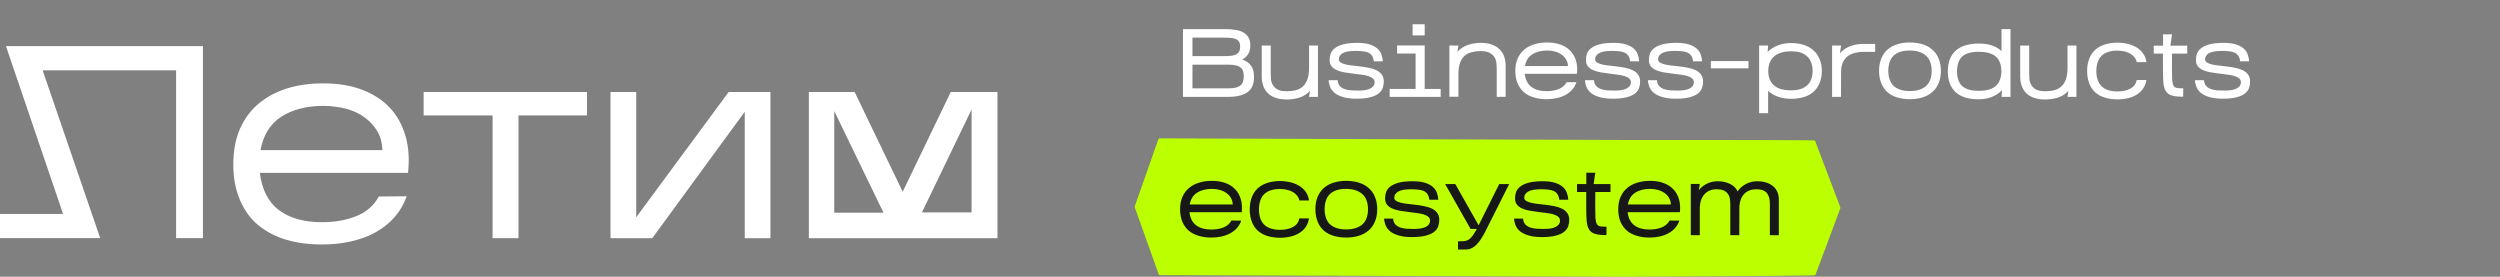 <?xml version="1.0" encoding="UTF-8"?> <svg xmlns="http://www.w3.org/2000/svg" width="542" height="60" viewBox="0 0 542 60" fill="none"><rect x="0" y="0" width="542" height="60" fill="#808080" stroke="none"/> <path d="M251.122 30.218C251.168 30.087 251.29 30 251.426 30L352.338 30.349C352.47 30.349 393.435 30.326 393.484 30.453L398.978 44.937C399.007 45.013 399.007 45.097 398.979 45.173L393.555 59.682C393.506 59.81 352.541 60.001 352.406 60L251.494 59.651C251.36 59.651 251.24 59.565 251.193 59.435L246.02 44.95C245.993 44.878 245.993 44.799 246.019 44.727L251.122 30.218Z" fill="#BCFF00"></path> <g clip-path="url(#clip0_101_105)"> <path d="M9.246 15.254L21.724 51.634H0V46.38H13.671L1.293 10H43.995V51.634H38.179V15.254H9.246Z" fill="white"></path> <path d="M88.168 42.554C87.573 44.245 86.681 45.788 85.54 47.081C84.4 48.374 83.011 49.469 81.425 50.364C79.838 51.26 78.003 51.906 76.02 52.354C74.036 52.802 71.954 53.001 69.772 53.001C66.896 53.001 64.317 52.653 61.986 51.956C59.656 51.26 57.623 50.165 55.937 48.772C54.251 47.379 52.962 45.539 52.02 43.35C51.077 41.161 50.581 38.574 50.581 35.639C50.581 32.704 51.077 30.117 52.02 27.928C53.011 25.739 54.35 23.899 56.086 22.456C57.821 21.013 59.854 19.919 62.234 19.173C64.615 18.426 67.193 18.078 70.02 18.078C73.292 18.078 76.119 18.526 78.549 19.471C80.978 20.416 83.011 21.71 84.549 23.401C86.135 25.093 87.226 27.132 87.921 29.52C88.615 31.908 88.763 34.544 88.466 37.48H56.334C56.78 41.111 58.168 43.798 60.449 45.539C62.78 47.28 65.854 48.175 69.772 48.175C72.648 48.175 75.127 47.728 77.309 46.832C79.491 45.937 81.078 44.544 82.119 42.604L88.168 42.554ZM70.119 22.953C66.449 22.953 63.425 23.749 60.995 25.291C58.565 26.883 57.077 29.271 56.482 32.555H82.912C82.863 31.062 82.516 29.669 81.821 28.475C81.127 27.281 80.185 26.287 79.044 25.441C77.904 24.595 76.565 23.998 74.978 23.55C73.441 23.202 71.854 22.953 70.119 22.953Z" fill="white"></path> <path d="M112.409 25.026V51.635H106.796V25.026H91.843V19.943H127.263V25.026H112.409Z" fill="white"></path> <path d="M161.461 24.229L141.412 51.635H132.358V19.943H137.93V47.1L157.978 19.943H167.033V51.635H161.461V24.229Z" fill="white"></path> <path d="M206.125 19.943L195.704 41.569L185.284 19.943H175.359V46.054V51.635H180.917H210.69H216.248V46.054V19.943H206.125ZM180.867 46.054V24.079L191.536 46.104H180.867V46.054ZM199.872 46.054L210.64 23.73V46.054H199.872Z" fill="white"></path> <path d="M271.87 16.72C271.87 18.244 271.387 19.342 270.422 20.014C269.471 20.671 268.072 21 266.225 21H256.469V6.312H265.638C266.463 6.312 267.205 6.368 267.862 6.48C268.533 6.578 269.107 6.767 269.583 7.047C270.058 7.313 270.422 7.676 270.674 8.138C270.939 8.586 271.072 9.166 271.072 9.879C271.072 10.635 270.911 11.257 270.59 11.747C270.268 12.223 269.855 12.607 269.352 12.901C270.177 13.195 270.8 13.635 271.219 14.223C271.653 14.796 271.87 15.629 271.87 16.72ZM258.525 12.166H265.449C266.051 12.166 266.568 12.139 267.002 12.083C267.435 12.027 267.785 11.922 268.051 11.768C268.331 11.614 268.533 11.404 268.659 11.138C268.799 10.859 268.869 10.509 268.869 10.089C268.869 9.67 268.792 9.334 268.638 9.082C268.499 8.816 268.282 8.621 267.988 8.495C267.708 8.355 267.351 8.264 266.918 8.222C266.484 8.18 265.981 8.159 265.407 8.159H258.525V12.166ZM258.525 19.154H266.225C266.939 19.154 267.519 19.098 267.967 18.986C268.415 18.86 268.757 18.685 268.995 18.461C269.247 18.223 269.415 17.944 269.499 17.622C269.597 17.3 269.646 16.943 269.646 16.552C269.646 16.146 269.604 15.789 269.52 15.482C269.436 15.174 269.268 14.908 269.016 14.684C268.764 14.461 268.408 14.293 267.946 14.181C267.498 14.069 266.904 14.013 266.163 14.013H258.525V19.154ZM283.992 19.678C283.405 20.35 282.677 20.832 281.81 21.126C280.943 21.42 279.964 21.567 278.872 21.567C278.075 21.567 277.348 21.462 276.69 21.252C276.033 21.056 275.466 20.748 274.991 20.329C274.529 19.909 274.172 19.384 273.921 18.755C273.669 18.125 273.543 17.391 273.543 16.552V9.879H275.494V15.901C275.494 16.251 275.508 16.657 275.536 17.118C275.578 17.566 275.704 17.986 275.914 18.377C276.138 18.769 276.48 19.105 276.942 19.384C277.418 19.65 278.089 19.783 278.956 19.783C279.656 19.783 280.299 19.713 280.887 19.573C281.474 19.419 281.978 19.161 282.397 18.797C282.831 18.433 283.167 17.937 283.405 17.307C283.656 16.664 283.789 15.845 283.803 14.852V9.879H285.734V21H283.803L283.992 19.678ZM300.01 17.685C300.01 18.16 299.933 18.622 299.779 19.07C299.625 19.517 299.332 19.916 298.898 20.266C298.478 20.601 297.877 20.874 297.093 21.084C296.324 21.294 295.317 21.399 294.072 21.399C292.953 21.399 292.016 21.287 291.26 21.063C290.505 20.853 289.89 20.566 289.414 20.203C288.952 19.825 288.617 19.398 288.407 18.923C288.197 18.433 288.078 17.923 288.05 17.391H290.002C290.043 17.923 290.204 18.342 290.484 18.65C290.764 18.944 291.114 19.168 291.533 19.321C291.967 19.461 292.442 19.552 292.96 19.594C293.478 19.622 294.002 19.636 294.534 19.636C295.709 19.636 296.583 19.475 297.156 19.154C297.73 18.818 298.017 18.384 298.017 17.853C298.017 17.503 297.891 17.223 297.639 17.013C297.387 16.79 297.052 16.615 296.632 16.489C296.226 16.363 295.751 16.265 295.205 16.195C294.674 16.111 294.121 16.041 293.548 15.985C292.82 15.901 292.135 15.803 291.491 15.691C290.848 15.58 290.288 15.419 289.813 15.209C289.337 14.999 288.959 14.719 288.68 14.37C288.4 14.02 288.26 13.565 288.26 13.006C288.26 12.53 288.337 12.069 288.491 11.621C288.659 11.173 288.959 10.782 289.393 10.446C289.841 10.096 290.449 9.817 291.218 9.607C292.002 9.397 293.016 9.292 294.261 9.292C295.38 9.292 296.289 9.411 296.989 9.649C297.702 9.886 298.261 10.194 298.667 10.572C299.073 10.95 299.353 11.376 299.506 11.852C299.674 12.327 299.772 12.81 299.8 13.3H297.849C297.793 12.796 297.66 12.397 297.45 12.104C297.254 11.796 296.989 11.565 296.653 11.411C296.317 11.257 295.918 11.159 295.457 11.117C294.995 11.062 294.478 11.034 293.904 11.034C292.603 11.034 291.666 11.201 291.093 11.537C290.533 11.873 290.253 12.306 290.253 12.838C290.253 13.132 290.386 13.37 290.652 13.551C290.932 13.719 291.288 13.859 291.722 13.971C292.156 14.069 292.631 14.146 293.149 14.202C293.666 14.258 294.163 14.314 294.639 14.37C295.38 14.454 296.072 14.559 296.716 14.684C297.373 14.81 297.94 14.992 298.415 15.23C298.905 15.468 299.29 15.782 299.569 16.174C299.863 16.566 300.01 17.069 300.01 17.685ZM308.873 5.263V7.676H306.25V5.263H308.873ZM312.335 19.279V21H301.277V19.279H306.9V11.6H302.893V9.858H308.873V19.279H312.335ZM326.422 20.979L324.491 21V14.957C324.491 14.593 324.47 14.188 324.428 13.74C324.401 13.293 324.275 12.873 324.051 12.481C323.827 12.09 323.484 11.761 323.023 11.495C322.561 11.215 321.897 11.075 321.029 11.075C320.33 11.075 319.687 11.152 319.099 11.306C318.512 11.446 318.001 11.698 317.567 12.062C317.148 12.425 316.812 12.929 316.56 13.572C316.322 14.216 316.196 15.034 316.182 16.027V20.979H314.231V9.858L316.182 9.879L315.973 11.243C316.56 10.572 317.288 10.082 318.155 9.775C319.036 9.453 320.022 9.292 321.113 9.292C321.911 9.292 322.631 9.397 323.274 9.607C323.932 9.817 324.491 10.131 324.953 10.551C325.429 10.957 325.792 11.474 326.044 12.104C326.296 12.733 326.422 13.467 326.422 14.307V20.979ZM341.779 17.832C341.57 18.433 341.262 18.965 340.856 19.426C340.451 19.888 339.961 20.273 339.387 20.58C338.828 20.888 338.198 21.119 337.499 21.273C336.8 21.427 336.065 21.504 335.296 21.504C334.289 21.504 333.373 21.378 332.547 21.126C331.722 20.888 331.009 20.517 330.407 20.014C329.82 19.51 329.358 18.874 329.022 18.105C328.701 17.335 328.533 16.433 328.519 15.398C328.519 14.363 328.687 13.46 329.022 12.691C329.372 11.908 329.848 11.264 330.449 10.761C331.065 10.243 331.792 9.858 332.631 9.607C333.47 9.341 334.387 9.208 335.38 9.208C336.527 9.208 337.527 9.369 338.38 9.691C339.248 10.012 339.954 10.474 340.5 11.075C341.059 11.663 341.458 12.376 341.695 13.216C341.933 14.055 341.996 14.985 341.884 16.006H330.554C330.708 17.279 331.19 18.223 332.002 18.839C332.827 19.454 333.925 19.762 335.296 19.762C336.303 19.762 337.191 19.608 337.961 19.3C338.73 18.979 339.297 18.482 339.66 17.811L341.779 17.832ZM335.422 10.95C334.135 10.95 333.058 11.229 332.191 11.789C331.337 12.334 330.813 13.181 330.617 14.328H339.933C339.919 13.796 339.786 13.32 339.534 12.901C339.297 12.481 338.975 12.132 338.569 11.852C338.163 11.558 337.688 11.334 337.142 11.18C336.597 11.027 336.023 10.95 335.422 10.95ZM355.58 17.685C355.58 18.16 355.503 18.622 355.349 19.07C355.195 19.517 354.902 19.916 354.468 20.266C354.048 20.601 353.447 20.874 352.663 21.084C351.894 21.294 350.887 21.399 349.642 21.399C348.523 21.399 347.586 21.287 346.83 21.063C346.075 20.853 345.46 20.566 344.984 20.203C344.522 19.825 344.187 19.398 343.977 18.923C343.767 18.433 343.648 17.923 343.62 17.391H345.571C345.613 17.923 345.774 18.342 346.054 18.65C346.334 18.944 346.684 19.168 347.103 19.321C347.537 19.461 348.012 19.552 348.53 19.594C349.047 19.622 349.572 19.636 350.104 19.636C351.279 19.636 352.153 19.475 352.726 19.154C353.3 18.818 353.587 18.384 353.587 17.853C353.587 17.503 353.461 17.223 353.209 17.013C352.957 16.79 352.621 16.615 352.202 16.489C351.796 16.363 351.321 16.265 350.775 16.195C350.243 16.111 349.691 16.041 349.117 15.985C348.39 15.901 347.705 15.803 347.061 15.691C346.418 15.58 345.858 15.419 345.383 15.209C344.907 14.999 344.529 14.719 344.25 14.37C343.97 14.02 343.83 13.565 343.83 13.006C343.83 12.53 343.907 12.069 344.061 11.621C344.229 11.173 344.529 10.782 344.963 10.446C345.411 10.096 346.019 9.817 346.788 9.607C347.572 9.397 348.586 9.292 349.831 9.292C350.95 9.292 351.859 9.411 352.559 9.649C353.272 9.886 353.831 10.194 354.237 10.572C354.643 10.95 354.922 11.376 355.076 11.852C355.244 12.327 355.342 12.81 355.37 13.3H353.419C353.363 12.796 353.23 12.397 353.02 12.104C352.824 11.796 352.559 11.565 352.223 11.411C351.887 11.257 351.488 11.159 351.027 11.117C350.565 11.062 350.048 11.034 349.474 11.034C348.173 11.034 347.236 11.201 346.663 11.537C346.103 11.873 345.823 12.306 345.823 12.838C345.823 13.132 345.956 13.37 346.222 13.551C346.502 13.719 346.858 13.859 347.292 13.971C347.726 14.069 348.201 14.146 348.719 14.202C349.236 14.258 349.733 14.314 350.209 14.37C350.95 14.454 351.642 14.559 352.286 14.684C352.943 14.81 353.51 14.992 353.985 15.23C354.475 15.468 354.86 15.782 355.139 16.174C355.433 16.566 355.58 17.069 355.58 17.685ZM369.227 17.685C369.227 18.16 369.15 18.622 368.996 19.07C368.842 19.517 368.548 19.916 368.114 20.266C367.695 20.601 367.093 20.874 366.31 21.084C365.541 21.294 364.534 21.399 363.289 21.399C362.17 21.399 361.232 21.287 360.477 21.063C359.722 20.853 359.106 20.566 358.631 20.203C358.169 19.825 357.833 19.398 357.623 18.923C357.414 18.433 357.295 17.923 357.267 17.391H359.218C359.26 17.923 359.421 18.342 359.701 18.65C359.98 18.944 360.33 19.168 360.75 19.321C361.183 19.461 361.659 19.552 362.177 19.594C362.694 19.622 363.219 19.636 363.75 19.636C364.925 19.636 365.799 19.475 366.373 19.154C366.946 18.818 367.233 18.384 367.233 17.853C367.233 17.503 367.107 17.223 366.856 17.013C366.604 16.79 366.268 16.615 365.848 16.489C365.443 16.363 364.967 16.265 364.422 16.195C363.89 16.111 363.338 16.041 362.764 15.985C362.037 15.901 361.351 15.803 360.708 15.691C360.064 15.58 359.505 15.419 359.029 15.209C358.554 14.999 358.176 14.719 357.896 14.37C357.616 14.02 357.477 13.565 357.477 13.006C357.477 12.53 357.553 12.069 357.707 11.621C357.875 11.173 358.176 10.782 358.61 10.446C359.057 10.096 359.666 9.817 360.435 9.607C361.218 9.397 362.232 9.292 363.477 9.292C364.596 9.292 365.506 9.411 366.205 9.649C366.918 9.886 367.478 10.194 367.884 10.572C368.289 10.95 368.569 11.376 368.723 11.852C368.891 12.327 368.989 12.81 369.017 13.3H367.065C367.009 12.796 366.877 12.397 366.667 12.104C366.471 11.796 366.205 11.565 365.869 11.411C365.534 11.257 365.135 11.159 364.673 11.117C364.212 11.062 363.694 11.034 363.121 11.034C361.82 11.034 360.883 11.201 360.309 11.537C359.75 11.873 359.47 12.306 359.47 12.838C359.47 13.132 359.603 13.37 359.868 13.551C360.148 13.719 360.505 13.859 360.939 13.971C361.372 14.069 361.848 14.146 362.365 14.202C362.883 14.258 363.38 14.314 363.855 14.37C364.596 14.454 365.289 14.559 365.932 14.684C366.59 14.81 367.156 14.992 367.632 15.23C368.121 15.468 368.506 15.782 368.786 16.174C369.08 16.566 369.227 17.069 369.227 17.685ZM379.075 13.237V14.81H370.913V13.237H379.075ZM388.365 21.42C387.372 21.42 386.442 21.28 385.575 21C384.707 20.706 383.959 20.273 383.329 19.699V24.546H381.378V9.879H383.329L383.225 11.243C383.854 10.642 384.595 10.173 385.449 9.837C386.316 9.502 387.26 9.334 388.281 9.334C389.232 9.334 390.114 9.453 390.925 9.691C391.736 9.928 392.436 10.299 393.023 10.803C393.625 11.292 394.093 11.915 394.429 12.67C394.779 13.412 394.961 14.293 394.975 15.314C394.975 16.363 394.807 17.272 394.471 18.041C394.149 18.811 393.695 19.447 393.107 19.951C392.52 20.454 391.82 20.825 391.009 21.063C390.198 21.301 389.316 21.42 388.365 21.42ZM383.35 15.377C383.364 16.146 383.49 16.797 383.728 17.328C383.98 17.86 384.323 18.293 384.756 18.629C385.19 18.965 385.7 19.209 386.288 19.363C386.889 19.517 387.54 19.594 388.239 19.594C388.939 19.594 389.575 19.517 390.149 19.363C390.736 19.209 391.233 18.965 391.638 18.629C392.058 18.293 392.38 17.86 392.604 17.328C392.841 16.797 392.967 16.146 392.981 15.377C392.967 14.607 392.841 13.957 392.604 13.425C392.38 12.88 392.065 12.439 391.659 12.104C391.254 11.754 390.764 11.502 390.191 11.348C389.617 11.194 388.981 11.117 388.281 11.117C387.568 11.117 386.91 11.201 386.309 11.369C385.721 11.523 385.204 11.775 384.756 12.124C384.323 12.46 383.98 12.901 383.728 13.446C383.49 13.978 383.364 14.621 383.35 15.377ZM403.995 11.243C403.296 11.243 402.652 11.327 402.065 11.495C401.477 11.649 400.967 11.894 400.533 12.229C400.099 12.565 399.764 13.006 399.526 13.551C399.288 14.083 399.162 14.733 399.148 15.503L399.127 21H397.197V9.879H399.148L398.896 11.558C399.47 10.887 400.19 10.383 401.057 10.047C401.925 9.698 402.904 9.523 403.995 9.523H406.534V11.243H403.995ZM420.789 15.419C420.775 16.44 420.6 17.335 420.264 18.105C419.943 18.86 419.481 19.489 418.88 19.993C418.292 20.496 417.586 20.874 416.76 21.126C415.949 21.378 415.047 21.504 414.054 21.504C413.046 21.504 412.137 21.378 411.326 21.126C410.515 20.888 409.815 20.517 409.228 20.014C408.654 19.51 408.207 18.874 407.885 18.105C407.563 17.335 407.395 16.433 407.381 15.398C407.381 14.363 407.542 13.46 407.864 12.691C408.186 11.908 408.633 11.264 409.207 10.761C409.794 10.243 410.494 9.858 411.305 9.607C412.13 9.341 413.039 9.208 414.033 9.208C415.04 9.208 415.956 9.334 416.781 9.586C417.607 9.837 418.313 10.222 418.9 10.74C419.502 11.243 419.964 11.887 420.285 12.67C420.621 13.453 420.789 14.37 420.789 15.419ZM409.375 15.356C409.403 16.866 409.815 17.979 410.613 18.692C411.424 19.391 412.571 19.741 414.054 19.741C415.536 19.741 416.69 19.391 417.516 18.692C418.341 17.993 418.768 16.881 418.796 15.356C418.768 13.831 418.334 12.719 417.495 12.02C416.655 11.306 415.494 10.95 414.012 10.95C412.529 10.95 411.389 11.306 410.592 12.02C409.808 12.719 409.403 13.831 409.375 15.356ZM434.054 19.531C433.466 20.161 432.732 20.65 431.851 21C430.969 21.364 429.976 21.538 428.871 21.525C427.864 21.525 426.955 21.406 426.143 21.168C425.346 20.93 424.661 20.566 424.087 20.077C423.514 19.587 423.073 18.972 422.765 18.23C422.458 17.475 422.297 16.587 422.283 15.566C422.283 14.517 422.43 13.607 422.723 12.838C423.031 12.069 423.472 11.432 424.045 10.929C424.633 10.425 425.339 10.054 426.164 9.817C427.004 9.565 427.955 9.439 429.018 9.439C431.158 9.439 432.795 9.984 433.928 11.075V6.312H435.879V21H433.928L434.054 19.531ZM424.276 15.503C424.304 17.027 424.717 18.111 425.514 18.755C426.311 19.384 427.465 19.699 428.976 19.699C429.731 19.699 430.41 19.622 431.011 19.468C431.627 19.314 432.144 19.07 432.564 18.734C432.984 18.398 433.305 17.965 433.529 17.433C433.767 16.901 433.893 16.258 433.907 15.503C433.879 13.964 433.459 12.873 432.648 12.229C431.851 11.572 430.641 11.236 429.018 11.222C427.395 11.222 426.206 11.551 425.451 12.209C424.696 12.866 424.304 13.964 424.276 15.503ZM448.427 19.678C447.84 20.35 447.113 20.832 446.245 21.126C445.378 21.42 444.399 21.567 443.308 21.567C442.51 21.567 441.783 21.462 441.126 21.252C440.468 21.056 439.902 20.748 439.426 20.329C438.965 19.909 438.608 19.384 438.356 18.755C438.104 18.125 437.978 17.391 437.978 16.552V9.879H439.93V15.901C439.93 16.251 439.944 16.657 439.972 17.118C440.014 17.566 440.14 17.986 440.349 18.377C440.573 18.769 440.916 19.105 441.377 19.384C441.853 19.65 442.524 19.783 443.392 19.783C444.091 19.783 444.735 19.713 445.322 19.573C445.91 19.419 446.413 19.161 446.833 18.797C447.266 18.433 447.602 17.937 447.84 17.307C448.092 16.664 448.225 15.845 448.239 14.852V9.879H450.169V21H448.239L448.427 19.678ZM465.327 17.349C465.229 18.049 464.998 18.664 464.634 19.195C464.284 19.713 463.83 20.147 463.27 20.496C462.725 20.846 462.095 21.105 461.382 21.273C460.669 21.455 459.899 21.546 459.074 21.546C458.067 21.546 457.158 21.42 456.346 21.168C455.549 20.93 454.864 20.559 454.29 20.056C453.716 19.552 453.276 18.916 452.968 18.146C452.66 17.377 452.5 16.475 452.486 15.44C452.486 14.405 452.639 13.502 452.947 12.733C453.255 11.95 453.689 11.306 454.248 10.803C454.822 10.285 455.514 9.9 456.325 9.649C457.137 9.383 458.039 9.25 459.032 9.25C459.857 9.25 460.627 9.341 461.34 9.523C462.067 9.705 462.711 9.97 463.27 10.32C463.83 10.67 464.291 11.11 464.655 11.642C465.019 12.159 465.25 12.768 465.348 13.467H463.249C463.165 13.062 462.998 12.705 462.746 12.397C462.508 12.09 462.2 11.831 461.823 11.621C461.459 11.411 461.032 11.25 460.543 11.138C460.067 11.027 459.557 10.97 459.011 10.97C457.528 10.985 456.409 11.348 455.654 12.062C454.898 12.775 454.507 13.894 454.479 15.419C454.507 16.93 454.905 18.041 455.675 18.755C456.458 19.468 457.591 19.825 459.074 19.825C460.179 19.825 461.109 19.622 461.865 19.216C462.62 18.811 463.082 18.188 463.249 17.349H465.327ZM473.31 20.958C472.261 20.972 471.442 20.888 470.855 20.706C470.267 20.524 469.827 20.203 469.533 19.741C469.253 19.265 469.078 18.615 469.008 17.79C468.953 16.95 468.925 15.887 468.925 14.6V11.621H466.931V9.9H468.946V7.446H470.897L470.54 9.9H474.191V11.621H470.897L470.876 14.6C470.876 15.706 470.89 16.566 470.918 17.181C470.96 17.797 471.058 18.251 471.212 18.545C471.379 18.839 471.624 19.014 471.946 19.07C472.282 19.126 472.743 19.154 473.331 19.154L473.31 20.958ZM487.825 17.685C487.825 18.16 487.748 18.622 487.594 19.07C487.44 19.517 487.146 19.916 486.713 20.266C486.293 20.601 485.692 20.874 484.908 21.084C484.139 21.294 483.132 21.399 481.887 21.399C480.768 21.399 479.831 21.287 479.075 21.063C478.32 20.853 477.705 20.566 477.229 20.203C476.767 19.825 476.432 19.398 476.222 18.923C476.012 18.433 475.893 17.923 475.865 17.391H477.816C477.858 17.923 478.019 18.342 478.299 18.65C478.579 18.944 478.928 19.168 479.348 19.321C479.782 19.461 480.257 19.552 480.775 19.594C481.292 19.622 481.817 19.636 482.349 19.636C483.524 19.636 484.398 19.475 484.971 19.154C485.545 18.818 485.832 18.384 485.832 17.853C485.832 17.503 485.706 17.223 485.454 17.013C485.202 16.79 484.866 16.615 484.447 16.489C484.041 16.363 483.566 16.265 483.02 16.195C482.488 16.111 481.936 16.041 481.362 15.985C480.635 15.901 479.95 15.803 479.306 15.691C478.663 15.58 478.103 15.419 477.628 15.209C477.152 14.999 476.774 14.719 476.495 14.37C476.215 14.02 476.075 13.565 476.075 13.006C476.075 12.53 476.152 12.069 476.306 11.621C476.474 11.173 476.774 10.782 477.208 10.446C477.656 10.096 478.264 9.817 479.033 9.607C479.817 9.397 480.831 9.292 482.076 9.292C483.195 9.292 484.104 9.411 484.803 9.649C485.517 9.886 486.076 10.194 486.482 10.572C486.888 10.95 487.167 11.376 487.321 11.852C487.489 12.327 487.587 12.81 487.615 13.3H485.664C485.608 12.796 485.475 12.397 485.265 12.104C485.069 11.796 484.803 11.565 484.468 11.411C484.132 11.257 483.733 11.159 483.272 11.117C482.81 11.062 482.293 11.034 481.719 11.034C480.418 11.034 479.481 11.201 478.907 11.537C478.348 11.873 478.068 12.306 478.068 12.838C478.068 13.132 478.201 13.37 478.467 13.551C478.747 13.719 479.103 13.859 479.537 13.971C479.971 14.069 480.446 14.146 480.964 14.202C481.481 14.258 481.978 14.314 482.453 14.37C483.195 14.454 483.887 14.559 484.531 14.684C485.188 14.81 485.755 14.992 486.23 15.23C486.72 15.468 487.105 15.782 487.384 16.174C487.678 16.566 487.825 17.069 487.825 17.685Z" fill="white"></path> <path d="M269.1 47.832C268.89 48.433 268.582 48.965 268.177 49.426C267.771 49.888 267.282 50.273 266.708 50.58C266.149 50.888 265.519 51.119 264.82 51.273C264.12 51.427 263.386 51.504 262.617 51.504C261.609 51.504 260.693 51.378 259.868 51.126C259.043 50.888 258.329 50.517 257.728 50.014C257.14 49.51 256.679 48.874 256.343 48.105C256.021 47.335 255.853 46.433 255.839 45.398C255.839 44.363 256.007 43.46 256.343 42.691C256.693 41.908 257.168 41.264 257.77 40.761C258.385 40.243 259.113 39.858 259.952 39.607C260.791 39.341 261.707 39.208 262.7 39.208C263.847 39.208 264.848 39.369 265.701 39.691C266.568 40.012 267.275 40.474 267.82 41.075C268.38 41.663 268.778 42.376 269.016 43.216C269.254 44.055 269.317 44.985 269.205 46.006H257.875C258.028 47.279 258.511 48.223 259.322 48.839C260.148 49.454 261.246 49.762 262.617 49.762C263.624 49.762 264.512 49.608 265.281 49.3C266.051 48.979 266.617 48.482 266.981 47.811L269.1 47.832ZM262.742 40.95C261.456 40.95 260.378 41.229 259.511 41.789C258.658 42.334 258.133 43.181 257.938 44.328H267.254C267.24 43.796 267.107 43.321 266.855 42.901C266.617 42.481 266.295 42.132 265.89 41.852C265.484 41.558 265.008 41.334 264.463 41.18C263.917 41.026 263.344 40.95 262.742 40.95ZM283.782 47.349C283.684 48.048 283.453 48.664 283.089 49.196C282.74 49.713 282.285 50.147 281.726 50.496C281.18 50.846 280.551 51.105 279.837 51.273C279.124 51.455 278.354 51.545 277.529 51.545C276.522 51.545 275.613 51.42 274.801 51.168C274.004 50.93 273.319 50.559 272.745 50.056C272.172 49.552 271.731 48.916 271.423 48.146C271.116 47.377 270.955 46.475 270.941 45.44C270.941 44.405 271.095 43.502 271.402 42.733C271.71 41.95 272.144 41.306 272.703 40.803C273.277 40.285 273.969 39.9 274.78 39.649C275.592 39.383 276.494 39.25 277.487 39.25C278.312 39.25 279.082 39.341 279.795 39.523C280.523 39.705 281.166 39.97 281.726 40.32C282.285 40.67 282.747 41.11 283.11 41.642C283.474 42.16 283.705 42.768 283.803 43.467H281.705C281.621 43.062 281.453 42.705 281.201 42.397C280.963 42.09 280.655 41.831 280.278 41.621C279.914 41.411 279.487 41.25 278.998 41.138C278.522 41.026 278.012 40.971 277.466 40.971C275.983 40.984 274.864 41.348 274.109 42.062C273.354 42.775 272.962 43.894 272.934 45.419C272.962 46.929 273.361 48.041 274.13 48.755C274.913 49.468 276.046 49.825 277.529 49.825C278.634 49.825 279.564 49.622 280.32 49.217C281.075 48.811 281.537 48.188 281.705 47.349H283.782ZM298.584 45.419C298.57 46.44 298.395 47.335 298.06 48.105C297.738 48.86 297.276 49.489 296.675 49.993C296.087 50.496 295.381 50.874 294.556 51.126C293.744 51.378 292.842 51.504 291.849 51.504C290.842 51.504 289.933 51.378 289.121 51.126C288.31 50.888 287.611 50.517 287.023 50.014C286.45 49.51 286.002 48.874 285.68 48.105C285.358 47.335 285.191 46.433 285.177 45.398C285.177 44.363 285.337 43.46 285.659 42.691C285.981 41.908 286.429 41.264 287.002 40.761C287.59 40.243 288.289 39.858 289.1 39.607C289.926 39.341 290.835 39.208 291.828 39.208C292.835 39.208 293.751 39.334 294.577 39.586C295.402 39.837 296.108 40.222 296.696 40.74C297.297 41.243 297.759 41.887 298.081 42.67C298.416 43.453 298.584 44.37 298.584 45.419ZM287.17 45.356C287.198 46.867 287.611 47.979 288.408 48.692C289.219 49.391 290.366 49.741 291.849 49.741C293.332 49.741 294.486 49.391 295.311 48.692C296.136 47.993 296.563 46.88 296.591 45.356C296.563 43.831 296.129 42.719 295.29 42.02C294.451 41.306 293.29 40.95 291.807 40.95C290.324 40.95 289.184 41.306 288.387 42.02C287.604 42.719 287.198 43.831 287.17 45.356ZM312.038 47.685C312.038 48.16 311.961 48.622 311.807 49.07C311.653 49.517 311.359 49.916 310.926 50.266C310.506 50.601 309.905 50.874 309.121 51.084C308.352 51.294 307.345 51.399 306.1 51.399C304.981 51.399 304.044 51.287 303.288 51.063C302.533 50.853 301.917 50.566 301.442 50.203C300.98 49.825 300.645 49.398 300.435 48.923C300.225 48.433 300.106 47.923 300.078 47.391H302.029C302.071 47.923 302.232 48.342 302.512 48.65C302.792 48.944 303.141 49.168 303.561 49.321C303.995 49.461 304.47 49.552 304.988 49.594C305.505 49.622 306.03 49.636 306.562 49.636C307.737 49.636 308.611 49.475 309.184 49.154C309.758 48.818 310.045 48.384 310.045 47.853C310.045 47.503 309.919 47.223 309.667 47.013C309.415 46.79 309.079 46.615 308.66 46.489C308.254 46.363 307.778 46.265 307.233 46.195C306.701 46.111 306.149 46.041 305.575 45.985C304.848 45.901 304.163 45.803 303.519 45.691C302.876 45.58 302.316 45.419 301.841 45.209C301.365 44.999 300.987 44.719 300.707 44.37C300.428 44.02 300.288 43.565 300.288 43.006C300.288 42.53 300.365 42.069 300.519 41.621C300.687 41.173 300.987 40.782 301.421 40.446C301.869 40.096 302.477 39.816 303.246 39.607C304.03 39.397 305.044 39.292 306.289 39.292C307.408 39.292 308.317 39.411 309.016 39.649C309.73 39.886 310.289 40.194 310.695 40.572C311.101 40.95 311.38 41.376 311.534 41.852C311.702 42.327 311.8 42.81 311.828 43.3H309.877C309.821 42.796 309.688 42.397 309.478 42.104C309.282 41.796 309.016 41.565 308.681 41.411C308.345 41.257 307.946 41.159 307.485 41.117C307.023 41.062 306.506 41.033 305.932 41.033C304.631 41.033 303.694 41.201 303.12 41.537C302.561 41.873 302.281 42.306 302.281 42.838C302.281 43.132 302.414 43.37 302.68 43.551C302.96 43.719 303.316 43.859 303.75 43.971C304.184 44.069 304.659 44.146 305.177 44.202C305.694 44.258 306.191 44.314 306.666 44.37C307.408 44.454 308.1 44.559 308.744 44.684C309.401 44.81 309.968 44.992 310.443 45.23C310.933 45.468 311.317 45.782 311.597 46.174C311.891 46.566 312.038 47.069 312.038 47.685ZM322.076 50.077C321.516 51.168 321.005 51.993 320.544 52.553C320.082 53.112 319.635 53.504 319.201 53.728C318.767 53.965 318.32 54.084 317.858 54.084C317.397 54.098 316.872 54.105 316.284 54.105H316.096V52.322C316.613 52.322 317.047 52.308 317.397 52.28C317.746 52.252 318.054 52.161 318.32 52.007C318.599 51.853 318.872 51.608 319.138 51.273C319.404 50.937 319.712 50.462 320.061 49.846L320.166 49.636H318.823L313.305 39.9H315.508C316.375 41.439 317.166 42.838 317.879 44.097C318.187 44.628 318.488 45.16 318.781 45.691C319.075 46.209 319.348 46.692 319.6 47.139C319.851 47.573 320.061 47.944 320.229 48.251C320.397 48.545 320.509 48.741 320.565 48.839L325.034 39.9H327.195L322.076 50.077ZM340.212 47.685C340.212 48.16 340.135 48.622 339.981 49.07C339.827 49.517 339.534 49.916 339.1 50.266C338.68 50.601 338.079 50.874 337.296 51.084C336.526 51.294 335.519 51.399 334.274 51.399C333.155 51.399 332.218 51.287 331.463 51.063C330.707 50.853 330.092 50.566 329.616 50.203C329.155 49.825 328.819 49.398 328.609 48.923C328.399 48.433 328.28 47.923 328.252 47.391H330.204C330.246 47.923 330.406 48.342 330.686 48.65C330.966 48.944 331.316 49.168 331.735 49.321C332.169 49.461 332.645 49.552 333.162 49.594C333.68 49.622 334.204 49.636 334.736 49.636C335.911 49.636 336.785 49.475 337.359 49.154C337.932 48.818 338.219 48.384 338.219 47.853C338.219 47.503 338.093 47.223 337.841 47.013C337.589 46.79 337.254 46.615 336.834 46.489C336.428 46.363 335.953 46.265 335.407 46.195C334.876 46.111 334.323 46.041 333.75 45.985C333.022 45.901 332.337 45.803 331.693 45.691C331.05 45.58 330.49 45.419 330.015 45.209C329.539 44.999 329.162 44.719 328.882 44.37C328.602 44.02 328.462 43.565 328.462 43.006C328.462 42.53 328.539 42.069 328.693 41.621C328.861 41.173 329.162 40.782 329.595 40.446C330.043 40.096 330.651 39.816 331.421 39.607C332.204 39.397 333.218 39.292 334.463 39.292C335.582 39.292 336.491 39.411 337.191 39.649C337.904 39.886 338.464 40.194 338.869 40.572C339.275 40.95 339.555 41.376 339.709 41.852C339.876 42.327 339.974 42.81 340.002 43.3H338.051C337.995 42.796 337.862 42.397 337.652 42.104C337.456 41.796 337.191 41.565 336.855 41.411C336.519 41.257 336.121 41.159 335.659 41.117C335.197 41.062 334.68 41.033 334.106 41.033C332.805 41.033 331.868 41.201 331.295 41.537C330.735 41.873 330.455 42.306 330.455 42.838C330.455 43.132 330.588 43.37 330.854 43.551C331.134 43.719 331.491 43.859 331.924 43.971C332.358 44.069 332.833 44.146 333.351 44.202C333.869 44.258 334.365 44.314 334.841 44.37C335.582 44.454 336.274 44.559 336.918 44.684C337.575 44.81 338.142 44.992 338.618 45.23C339.107 45.468 339.492 45.782 339.772 46.174C340.065 46.566 340.212 47.069 340.212 47.685ZM348.277 50.958C347.228 50.972 346.41 50.888 345.823 50.706C345.235 50.524 344.794 50.203 344.501 49.741C344.221 49.266 344.046 48.615 343.976 47.79C343.92 46.95 343.892 45.887 343.892 44.6V41.621H341.899V39.9H343.913V37.446H345.865L345.508 39.9H349.159V41.621H345.865L345.844 44.6C345.844 45.706 345.858 46.566 345.886 47.181C345.927 47.797 346.025 48.251 346.179 48.545C346.347 48.839 346.592 49.014 346.914 49.07C347.249 49.126 347.711 49.154 348.298 49.154L348.277 50.958ZM364.093 47.832C363.884 48.433 363.576 48.965 363.17 49.426C362.765 49.888 362.275 50.273 361.701 50.58C361.142 50.888 360.512 51.119 359.813 51.273C359.114 51.427 358.379 51.504 357.61 51.504C356.603 51.504 355.687 51.378 354.861 51.126C354.036 50.888 353.323 50.517 352.721 50.014C352.134 49.51 351.672 48.874 351.336 48.105C351.015 47.335 350.847 46.433 350.833 45.398C350.833 44.363 351.001 43.46 351.336 42.691C351.686 41.908 352.162 41.264 352.763 40.761C353.379 40.243 354.106 39.858 354.945 39.607C355.785 39.341 356.701 39.208 357.694 39.208C358.841 39.208 359.841 39.369 360.694 39.691C361.562 40.012 362.268 40.474 362.814 41.075C363.373 41.663 363.772 42.376 364.01 43.216C364.247 44.055 364.31 44.985 364.198 46.006H352.868C353.022 47.279 353.504 48.223 354.316 48.839C355.141 49.454 356.239 49.762 357.61 49.762C358.617 49.762 359.505 49.608 360.275 49.3C361.044 48.979 361.611 48.482 361.974 47.811L364.093 47.832ZM357.736 40.95C356.449 40.95 355.372 41.229 354.505 41.789C353.651 42.334 353.127 43.181 352.931 44.328H362.247C362.233 43.796 362.1 43.321 361.848 42.901C361.611 42.481 361.289 42.132 360.883 41.852C360.478 41.558 360.002 41.334 359.456 41.18C358.911 41.026 358.337 40.95 357.736 40.95ZM381.02 39.292C381.664 39.292 382.265 39.376 382.825 39.544C383.398 39.712 383.895 39.963 384.315 40.299C384.734 40.621 385.063 41.033 385.301 41.537C385.538 42.041 385.657 42.628 385.657 43.3V51L383.706 50.979V44.118C383.706 43.139 383.489 42.383 383.056 41.852C382.622 41.306 381.853 41.033 380.748 41.033C379.67 41.033 378.81 41.362 378.167 42.02C377.537 42.677 377.181 43.572 377.097 44.705L377.076 51L375.124 50.979V44.139C375.124 43.649 375.075 43.216 374.977 42.838C374.88 42.46 374.712 42.139 374.474 41.873C374.25 41.593 373.949 41.383 373.572 41.243C373.194 41.103 372.725 41.033 372.166 41.033C371.033 41.033 370.145 41.404 369.501 42.145C368.872 42.873 368.543 43.852 368.515 45.083V51L366.564 50.979V39.88H368.515L368.305 41.243C368.767 40.642 369.354 40.166 370.068 39.816C370.781 39.467 371.578 39.292 372.46 39.292C373.425 39.306 374.285 39.495 375.04 39.858C375.796 40.208 376.355 40.754 376.719 41.495C377.167 40.824 377.761 40.292 378.502 39.9C379.244 39.495 380.083 39.292 381.02 39.292Z" fill="#171717"></path> </g> <defs> <clipPath id="clip0_101_105"> <rect width="542" height="54" fill="white"></rect> </clipPath> </defs> </svg> 